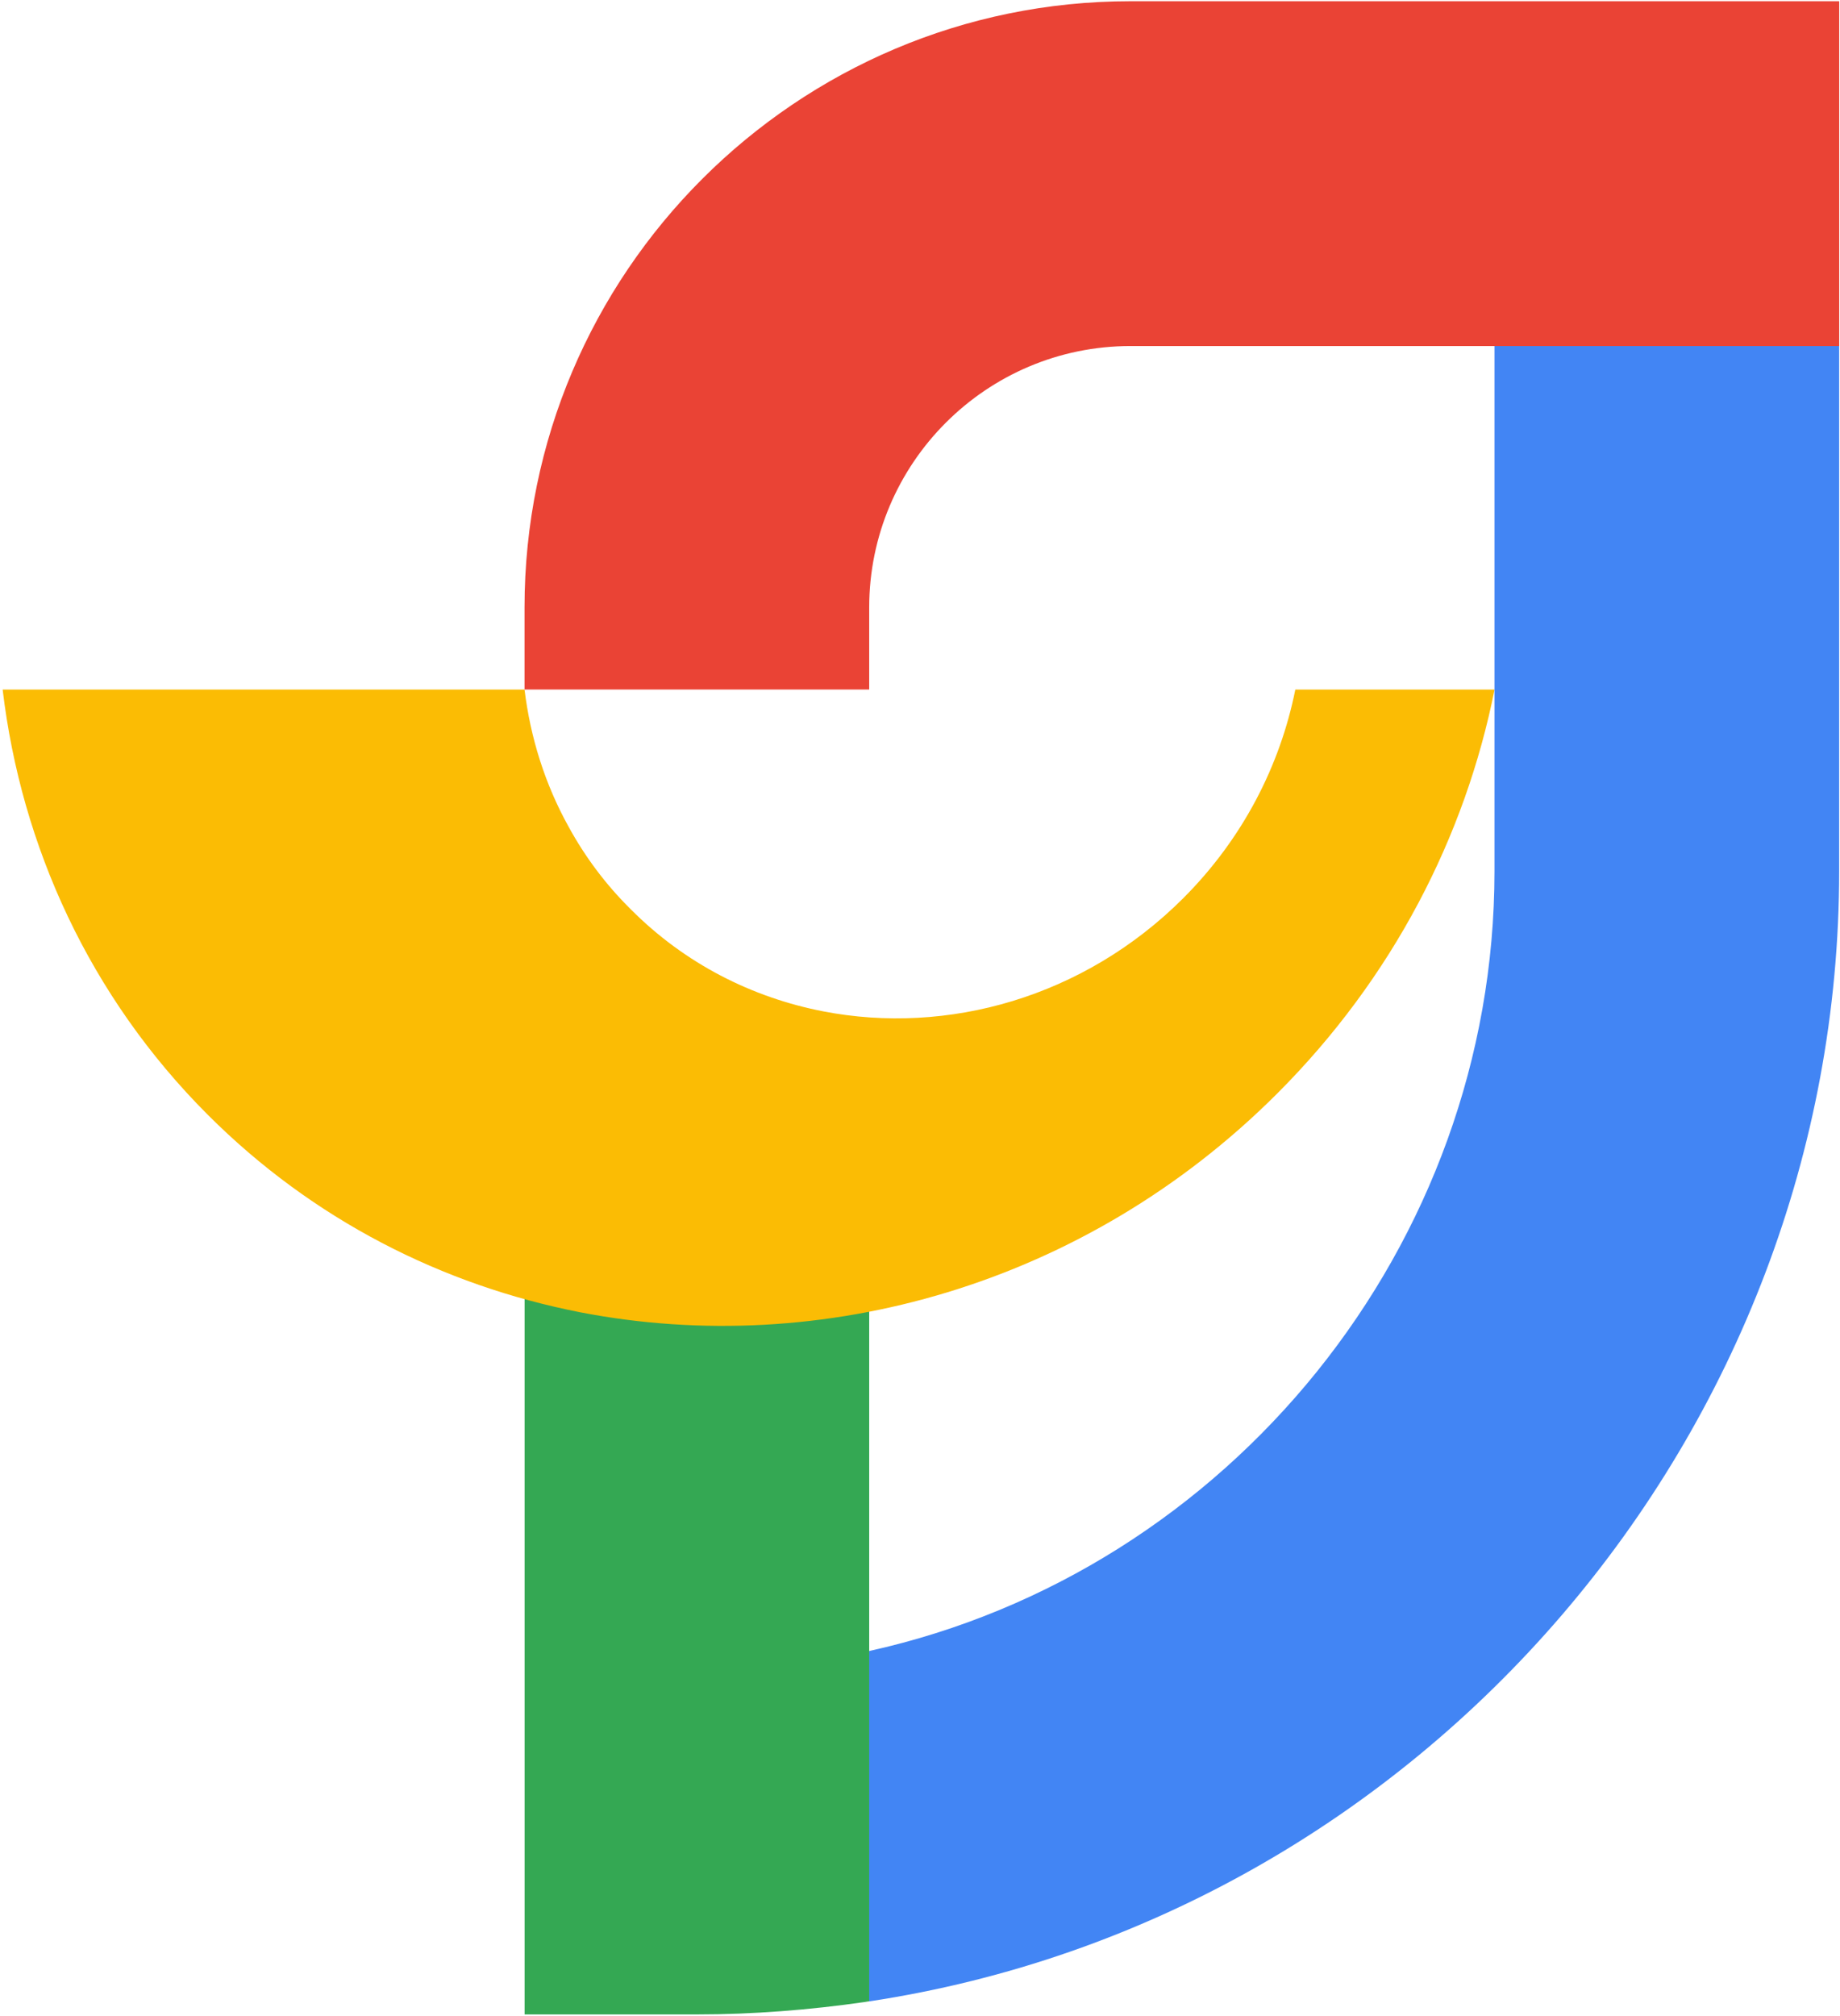 <?xml version="1.0" encoding="UTF-8"?>
<svg id="Layer_1" data-name="Layer 1" xmlns="http://www.w3.org/2000/svg" viewBox="0 0 284.91 312.08">
  <defs>
    <style>
      .cls-1 {
        fill: #4285f4;
      }

      .cls-2 {
        fill: #34a853;
      }

      .cls-3 {
        fill: #fbbc04;
      }

      .cls-4 {
        fill: #ea4335;
      }
    </style>
  </defs>
  <path class="cls-2" d="M134.59,191.01v118.75c-.22.02-.42.07-.64.1-8.58,1.24-17.34,1.93-26.04,1.93h-26.68v-120.78h53.37Z"/>
  <path class="cls-3" d="M231.42,106.73c-4.54,22.74-15.75,44.62-33.63,62.5-29.73,29.73-70.61,41.1-107.92,33.89-21.3-4.16-41.42-14.3-57.7-30.58C13.86,154.23,3.29,130.96.41,106.73h80.81c.91,7.42,3.15,14.62,6.83,21.24,2.51,4.59,5.71,8.91,9.61,12.76,8.38,8.43,18.79,13.66,29.78,15.8,19.27,3.74,40.4-2.14,55.78-17.51,9.23-9.23,15-20.55,17.35-32.29h30.85Z"/>
  <path class="cls-1" d="M284.78,53.56v81.29c0,86.83-64.52,161.96-150.19,174.92v-54.23c55.77-12.32,96.82-62.77,96.82-120.68V53.56h53.37Z"/>
  <path class="cls-4" d="M284.79.19v53.37h-109.74c-22.31,0-40.46,18.15-40.46,40.46v12.7h-53.37v-12.7C81.22,42.25,123.33.19,175.05.19h109.74Z"/>
</svg>